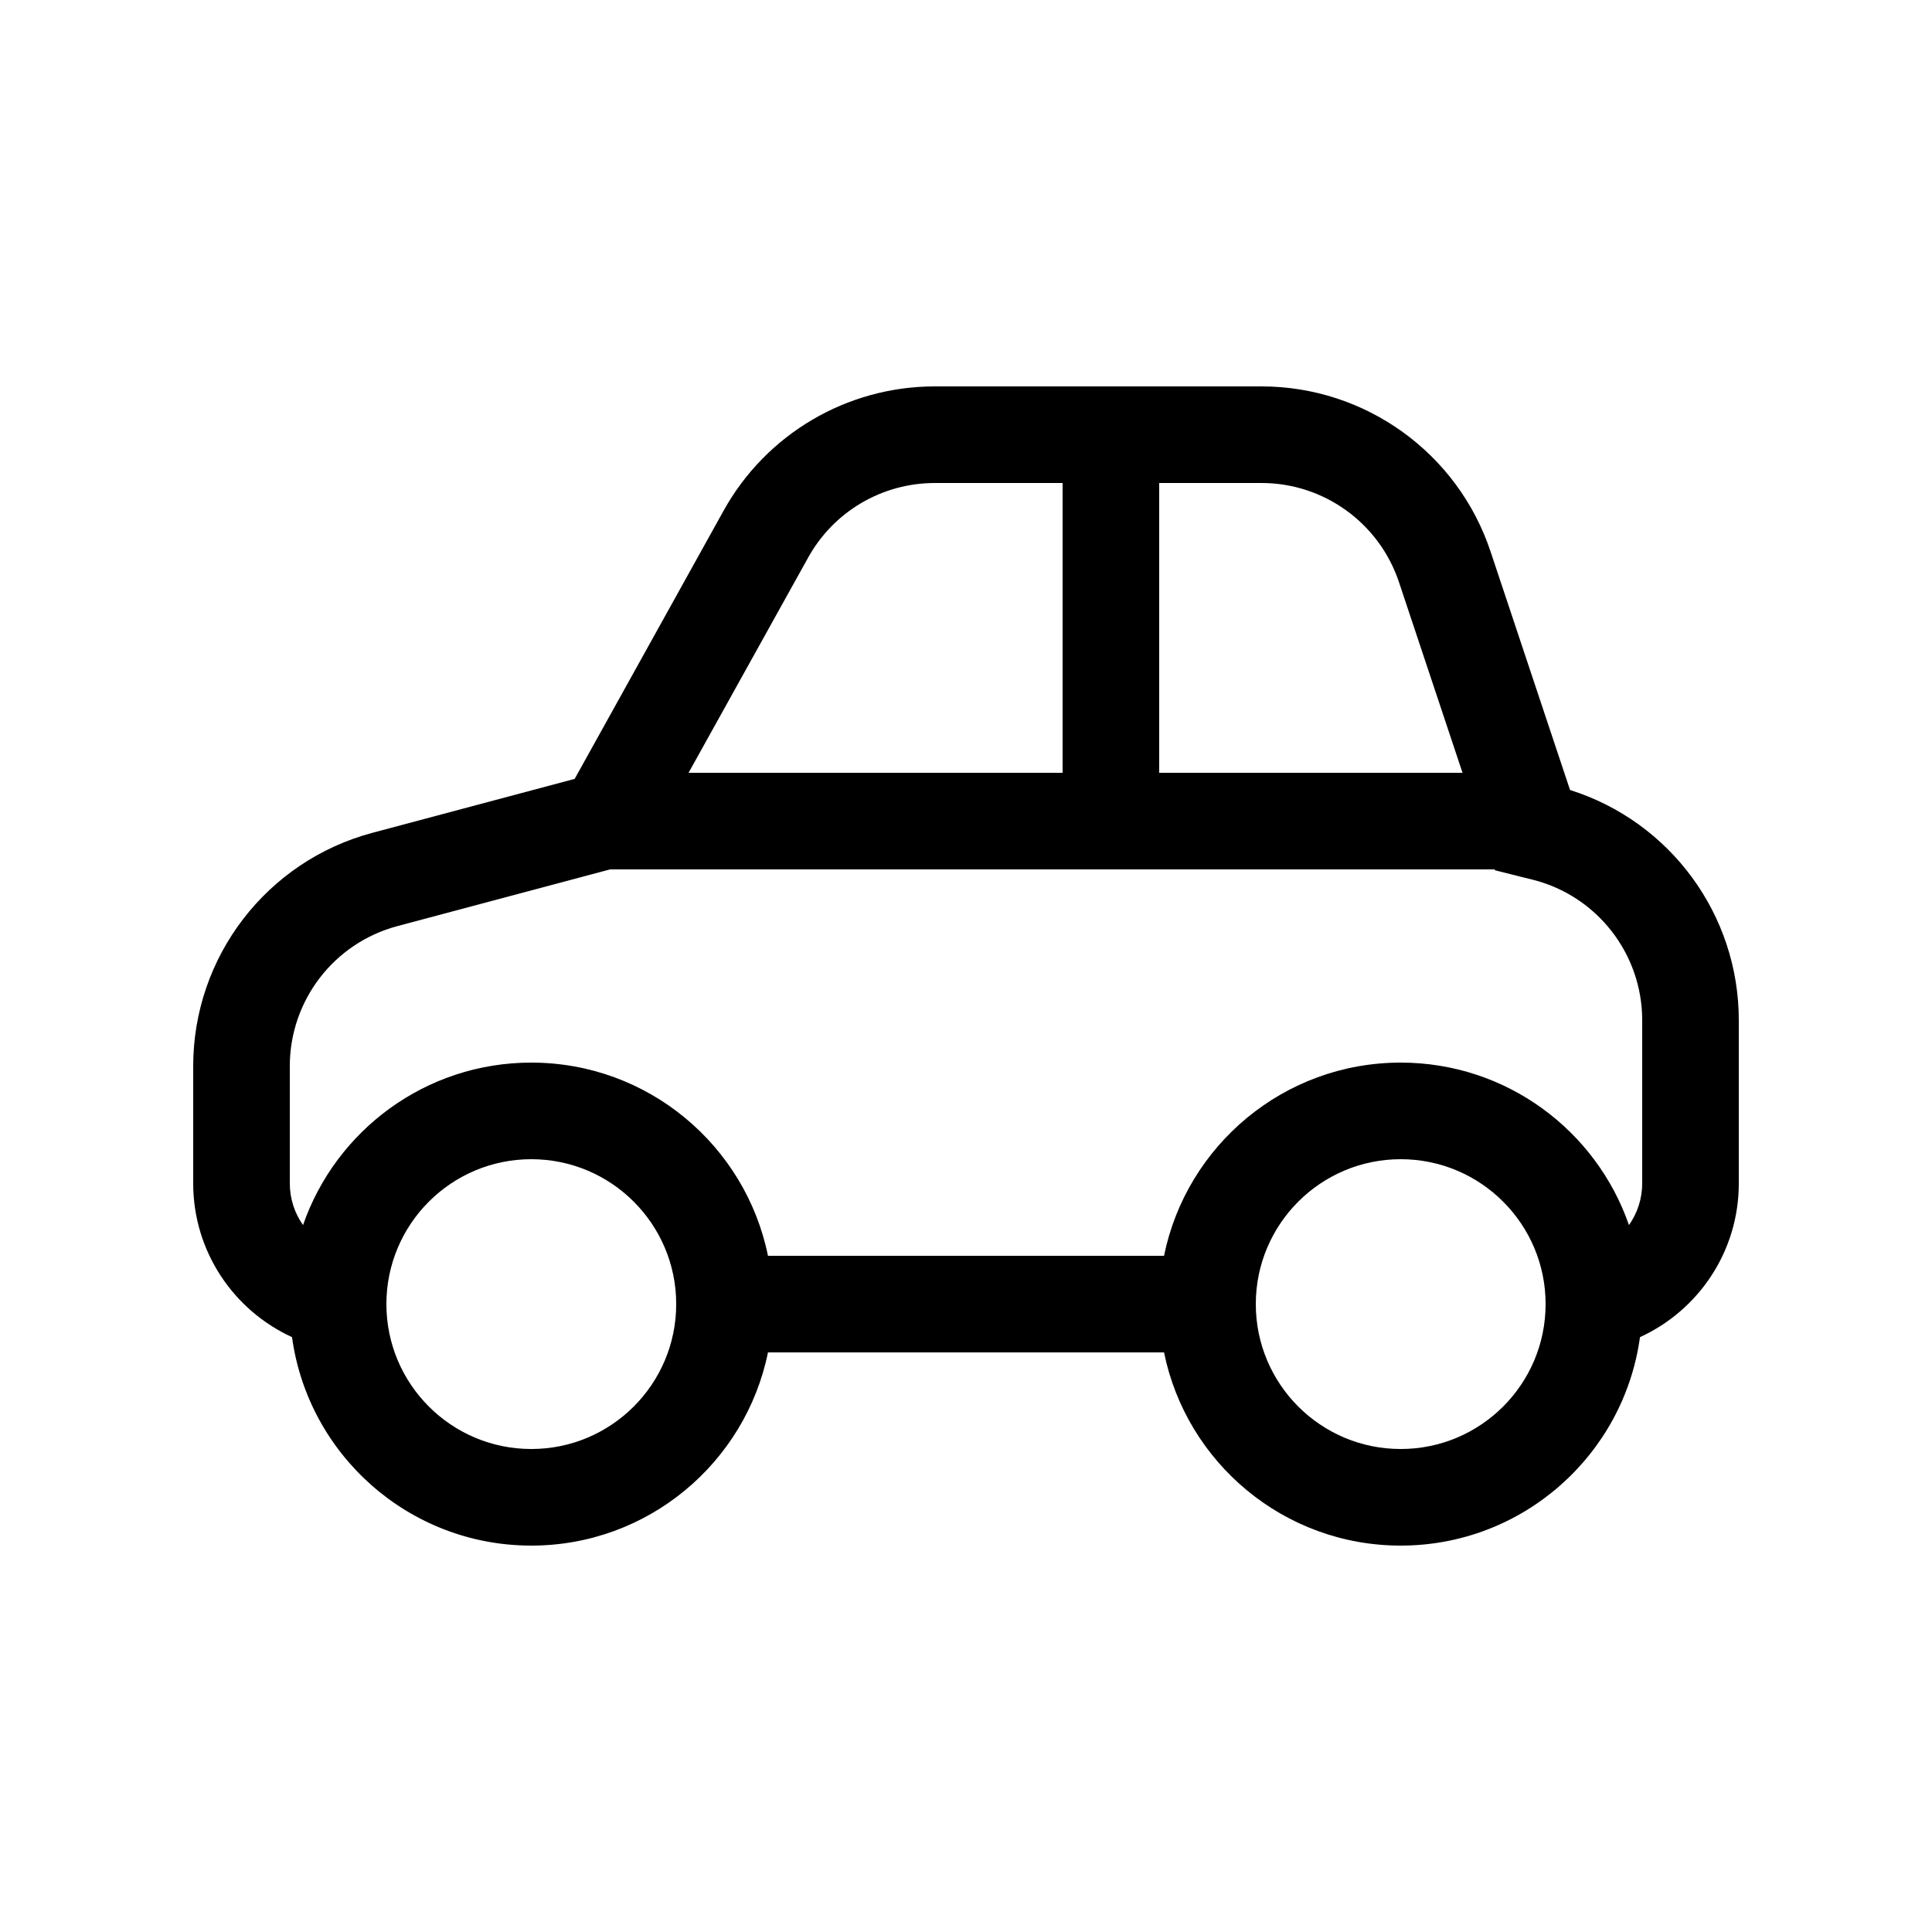 <svg xmlns="http://www.w3.org/2000/svg" viewBox="0 0 20 20" fill="none"><path d="M14.482 6.026L15.14 8H12V5H13.059C13.704 5 14.277 5.413 14.482 6.026ZM15.473 9L15.476 9.009L15.742 9.076L15.864 9.106C16.532 9.273 17 9.873 17 10.562V12.25C17 12.411 16.949 12.56 16.863 12.682C16.524 11.703 15.594 11 14.5 11C13.29 11 12.282 11.859 12.05 13H7.95C7.718 11.859 6.709 11 5.5 11C4.406 11 3.476 11.703 3.137 12.682C3.051 12.56 3 12.411 3 12.25V11.037C3 10.357 3.457 9.762 4.114 9.587L6.316 9H15.473ZM7.128 8L8.366 5.772C8.63 5.295 9.132 5 9.677 5H11V8H7.128ZM2 12.25C2 12.957 2.42 13.566 3.023 13.842C3.19 15.061 4.235 16 5.5 16C6.709 16 7.718 15.141 7.95 14H12.05C12.282 15.141 13.29 16 14.5 16C15.764 16 16.81 15.061 16.977 13.842C17.581 13.566 18 12.957 18 12.25V10.562C18 9.465 17.287 8.504 16.253 8.178L15.43 5.709C15.09 4.689 14.135 4 13.059 4H9.677C8.769 4 7.932 4.492 7.491 5.286L5.949 8.063L3.856 8.621C2.761 8.913 2 9.904 2 11.037V12.25ZM14.5 12C15.328 12 16 12.672 16 13.5C16 14.328 15.328 15 14.5 15C13.672 15 13 14.328 13 13.5C13 12.672 13.672 12 14.5 12ZM5.5 12C6.328 12 7 12.672 7 13.5C7 14.328 6.328 15 5.5 15C4.672 15 4 14.328 4 13.5C4 12.672 4.672 12 5.5 12Z" fill="currentColor"/></svg>